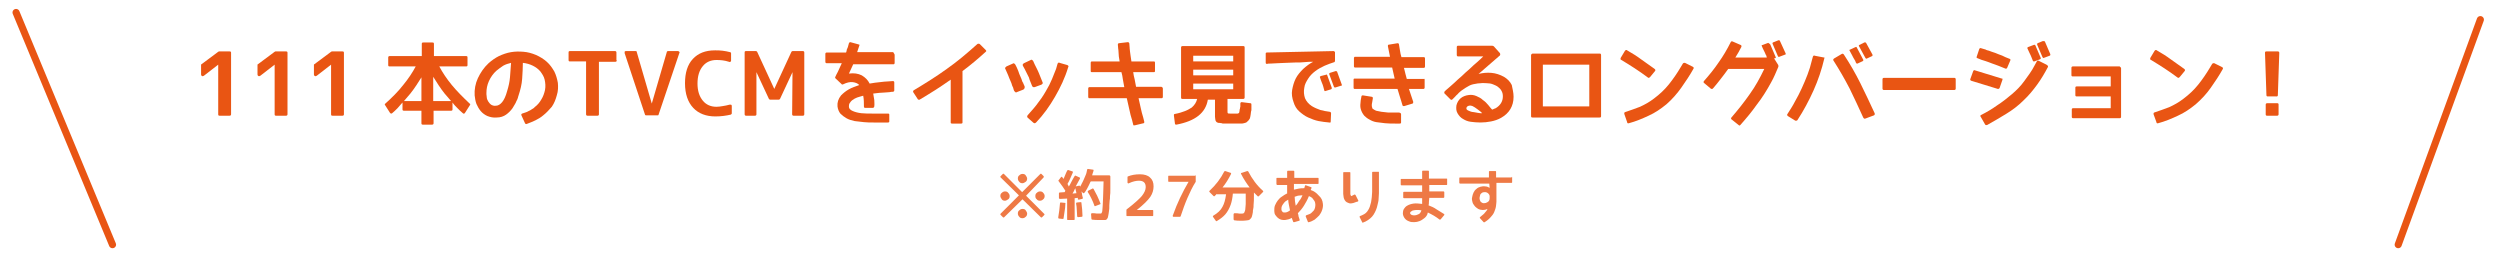 <?xml version="1.0" encoding="utf-8"?>
<!-- Generator: Adobe Illustrator 24.1.0, SVG Export Plug-In . SVG Version: 6.00 Build 0)  -->
<svg version="1.1" id="レイヤー_1" xmlns="http://www.w3.org/2000/svg" xmlns:xlink="http://www.w3.org/1999/xlink" x="0px"
	 y="0px" viewBox="0 0 700 74" style="enable-background:new 0 0 700 74;" xml:space="preserve">
<style type="text/css">
	.st0{fill:#E95513;}
	.st1{fill:#EE7945;}
	.st2{fill:none;stroke:#E95513;stroke-width:2;stroke-linecap:round;stroke-linejoin:round;stroke-miterlimit:10;}
</style>
<g>
	<path class="st0" d="M64.3,14.4c0.3,0,0.4,0.1,0.4,0.4V32c0,0.2-0.1,0.4-0.4,0.4h-2.8c-0.3,0-0.4-0.1-0.4-0.4V18.1h0l-4,3.1
		c-0.2,0.1-0.4,0.2-0.5,0.1c-0.2-0.1-0.3-0.2-0.3-0.5v-2.6c0-0.1,0-0.2,0.1-0.2l4.7-3.5c0.1,0,0.1-0.1,0.2-0.1H64.3z"/>
	<path class="st0" d="M80.1,14.4c0.3,0,0.4,0.1,0.4,0.4V32c0,0.2-0.1,0.4-0.4,0.4h-2.8c-0.3,0-0.4-0.1-0.4-0.4V18.1h0l-4,3.1
		c-0.2,0.1-0.4,0.2-0.5,0.1c-0.2-0.1-0.3-0.2-0.3-0.5v-2.6c0-0.1,0-0.2,0.1-0.2l4.7-3.5c0.1,0,0.1-0.1,0.2-0.1H80.1z"/>
	<path class="st0" d="M95.9,14.4c0.3,0,0.4,0.1,0.4,0.4V32c0,0.2-0.1,0.4-0.4,0.4h-2.8c-0.3,0-0.4-0.1-0.4-0.4V18.1h0l-4,3.1
		c-0.2,0.1-0.4,0.2-0.5,0.1c-0.2-0.1-0.3-0.2-0.3-0.5v-2.6c0-0.1,0-0.2,0.1-0.2l4.7-3.5c0.1,0,0.1-0.1,0.2-0.1H95.9z"/>
	<path class="st0" d="M109.1,18.6c-0.3,0-0.4-0.1-0.4-0.4v-2.1c0-0.2,0.1-0.4,0.4-0.4h9v-3.4c0-0.3,0.1-0.4,0.4-0.4h2.6
		c0.3,0,0.4,0.1,0.4,0.4v3.4h9c0.3,0,0.4,0.1,0.4,0.4v2.1c0,0.3-0.1,0.4-0.4,0.4h-7.5c0.9,1.7,2.1,3.5,3.5,5.2
		c1.4,1.7,3.1,3.4,5,5.2c0.2,0.1,0.2,0.3,0.1,0.4l-1.4,2.2c-0.2,0.3-0.4,0.3-0.6,0.1c-0.5-0.4-1-0.9-1.5-1.4c-0.5-0.5-1-1-1.4-1.6
		v1.9c0,0.3-0.1,0.4-0.4,0.4h-4.9v3.5c0,0.2-0.1,0.4-0.4,0.4h-2.6c-0.3,0-0.4-0.1-0.4-0.4V31h-4.9c-0.3,0-0.4-0.1-0.4-0.4v-1.9
		c-0.5,0.5-0.9,1.1-1.4,1.6c-0.5,0.5-1,1-1.5,1.4c-0.1,0.1-0.2,0.1-0.3,0.1c-0.1,0-0.2-0.1-0.3-0.2l-1.4-2.2
		c-0.1-0.1-0.1-0.3,0.1-0.4c1.9-1.7,3.6-3.4,5-5.2c1.4-1.7,2.6-3.5,3.5-5.2H109.1z M118.1,21.5c-1,1.6-2,3.2-3.2,4.7
		c-0.4,0.5-1,1.2-1.8,2.1h4.9V21.5z M126.3,28.3c-0.8-0.9-1.4-1.7-1.8-2.1c-1.2-1.5-2.2-3.1-3.2-4.7v6.8H126.3z"/>
	<path class="st0" d="M152.1,32.3c-0.7,0.6-1.4,1-2.2,1.4c-0.7,0.3-1.5,0.7-2.4,1c-0.2,0.1-0.4,0-0.5-0.2l-1-2.2v0
		c-0.1-0.3,0-0.4,0.2-0.5c0.3-0.1,0.6-0.2,0.9-0.3c0.3-0.1,0.6-0.2,0.9-0.4c0.3-0.1,0.6-0.3,0.9-0.5c0.3-0.2,0.6-0.3,0.8-0.6
		c0.8-0.6,1.4-1.3,1.9-2.2c0.5-0.8,0.8-1.7,1-2.6c0.2-1,0.1-2-0.1-2.9s-0.7-1.6-1.2-2.3c-0.6-0.7-1.3-1.2-2.1-1.6
		c-0.8-0.4-1.8-0.7-2.8-0.8c0,1.4-0.1,2.9-0.2,4.5c-0.1,1.5-0.5,3.1-1,4.6c-0.1,0.2-0.1,0.4-0.2,0.7c-0.1,0.3-0.2,0.6-0.4,0.9
		c-0.1,0.3-0.3,0.7-0.5,1s-0.4,0.7-0.6,1c-0.5,0.7-1.1,1.3-1.8,1.8c-0.7,0.5-1.6,0.8-2.6,0.8c-1,0.1-1.8-0.1-2.6-0.4
		c-0.7-0.3-1.4-0.8-1.9-1.4c-0.5-0.6-0.9-1.3-1.2-2c-0.3-0.8-0.4-1.6-0.5-2.4c-0.1-1.6,0.2-3.3,0.9-4.8s1.7-3,3-4.2
		c0.9-0.8,1.9-1.5,2.9-2c1.1-0.5,2.2-0.9,3.4-1.1c1.2-0.2,2.3-0.2,3.5-0.1s2.3,0.4,3.5,0.9c1.1,0.5,2.1,1.1,3,1.9
		c0.9,0.8,1.5,1.7,2.1,2.7c0.5,1,0.8,2.1,1,3.2c0.1,1.1,0.1,2.3-0.3,3.5c-0.3,1.1-0.7,2.2-1.4,3.2C153.8,30.7,153,31.6,152.1,32.3z
		 M139,19.8c-0.9,0.8-1.6,1.8-2.1,2.9s-0.7,2.2-0.7,3.3c0,0.1,0,0.2,0,0.2s0,0.1,0,0.2c0,0.2,0.1,0.6,0.1,0.9s0.2,0.8,0.4,1.1
		s0.5,0.7,0.8,0.9c0.3,0.2,0.8,0.4,1.4,0.3c0.6,0,1.2-0.4,1.7-1c0.5-0.6,1-1.6,1.4-3.1c0.4-1.3,0.7-2.6,0.8-3.9
		c0.1-1.3,0.2-2.7,0.3-4c-0.8,0.2-1.5,0.4-2.2,0.8C140.3,18.8,139.6,19.3,139,19.8z"/>
	<path class="st0" d="M172.7,16.9c0,0.2-0.1,0.4-0.4,0.4h-4.6V32c0,0.2-0.1,0.4-0.4,0.4h-2.8c-0.2,0-0.4-0.1-0.4-0.4V17.2h-4.5
		c-0.3,0-0.4-0.1-0.4-0.4v-2.1c0-0.3,0.1-0.4,0.4-0.4h12.6c0.2,0,0.4,0.1,0.4,0.4V16.9z"/>
	<path class="st0" d="M182.5,29L182.5,29l4.2-14.4c0-0.2,0.2-0.3,0.4-0.3h2.7c0.2,0,0.3,0.1,0.4,0.2s0.1,0.3,0,0.4l-5.8,17.2
		c0,0.2-0.2,0.2-0.3,0.2h-3.2c-0.2,0-0.3-0.1-0.3-0.2l-5.7-17.2c0-0.1,0-0.3,0-0.4s0.2-0.2,0.3-0.2h2.8c0.2,0,0.3,0.1,0.3,0.3
		L182.5,29z"/>
	<path class="st0" d="M195.3,23.4c0,2,0.5,3.6,1.5,4.8c0.9,1.1,2.2,1.7,3.8,1.7c0.6,0,1.2-0.1,1.8-0.2c0.6-0.1,1.2-0.2,1.9-0.4
		c0.1,0,0.3,0,0.4,0c0.1,0.1,0.2,0.2,0.2,0.3v2.1c0,0.2-0.1,0.3-0.3,0.4c-1.3,0.3-2.7,0.5-4.3,0.5c-2.6,0-4.7-0.8-6.2-2.4
		c-1.5-1.6-2.3-3.9-2.3-6.9c0-2.9,0.7-5.2,2.2-6.8c1.5-1.6,3.5-2.4,6.2-2.4c0.7,0,1.4,0,2.1,0.1c0.7,0.1,1.4,0.2,2.1,0.4
		c0.2,0,0.3,0.2,0.3,0.3v2.1c0,0.1-0.1,0.3-0.2,0.3c-0.1,0.1-0.2,0.1-0.4,0c-1.2-0.4-2.4-0.5-3.5-0.5c-1.6,0-2.9,0.6-3.8,1.7
		C195.8,19.7,195.3,21.3,195.3,23.4z"/>
	<path class="st0" d="M221.9,20.2l-3.5,7.5c-0.1,0.1-0.2,0.2-0.3,0.2h-2.5c-0.1,0-0.2-0.1-0.3-0.2l-3.5-7.5h0V32
		c0,0.2-0.1,0.4-0.4,0.4h-2.5c-0.2,0-0.4-0.1-0.4-0.4V14.7c0-0.3,0.1-0.4,0.4-0.4h2.8c0.1,0,0.2,0.1,0.3,0.2l4.8,10.4h0l4.8-10.4
		c0.1-0.1,0.2-0.2,0.3-0.2h2.9c0.2,0,0.4,0.1,0.4,0.4V32c0,0.2-0.1,0.4-0.4,0.4h-2.6c-0.2,0-0.4-0.1-0.4-0.4L221.9,20.2L221.9,20.2z
		"/>
	<path class="st0" d="M250.5,15.4v2.2c0,0.2-0.1,0.4-0.3,0.4h-11.3c-0.2,0.4-0.4,0.9-0.6,1.3c-0.2,0.4-0.4,0.9-0.6,1.3
		c1.4-0.2,2.6,0,3.6,0.5c1,0.6,1.7,1.3,2.2,2.3c1-0.2,2-0.3,2.9-0.4c0.9-0.1,1.6-0.2,2.2-0.2l1.4-0.1c0.1,0,0.2,0,0.3,0.1
		c0.1,0.1,0.1,0.2,0.1,0.3v2.2c0,0.2-0.1,0.3-0.3,0.4c-0.3,0-0.6,0-1,0.1c-0.4,0-0.8,0.1-1.3,0.1c-0.5,0-1,0.1-1.6,0.1
		c-0.6,0.1-1.1,0.1-1.7,0.2c0.1,0.6,0.2,1.2,0.3,1.8c0,0.6,0.1,1.2,0,1.8c0,0.2-0.2,0.4-0.4,0.4h-2.2c-0.1,0-0.2,0-0.2-0.1
		c-0.1-0.1-0.1-0.2-0.1-0.3c0-1,0-2-0.2-3c-0.6,0.2-1.2,0.3-1.7,0.5c-0.5,0.2-0.9,0.4-1.3,0.7c-0.4,0.3-0.6,0.6-0.8,0.9
		c-0.2,0.3-0.2,0.7-0.2,1c0,0.5,0.4,0.9,1.1,1.2c0.7,0.3,1.5,0.5,2.4,0.6c1,0.1,2,0.1,3,0.1s1.9,0,2.7,0l1.7,0
		c0.3,0,0.4,0.1,0.4,0.3V34c0,0.2-0.1,0.3-0.4,0.3l-1.6,0c-0.7,0-1.6,0-2.4,0c-0.9,0-1.8,0-2.7-0.1s-1.8-0.2-2.6-0.3
		c-0.9-0.2-1.6-0.4-2.3-0.8s-1.2-0.8-1.7-1.3c-0.4-0.5-0.7-1.2-0.8-2c-0.1-1.1,0.2-2.1,1-3.1c0.6-0.6,1.3-1.2,2.2-1.7
		c0.9-0.5,1.8-0.8,2.9-1.2c-0.5-0.5-1.1-0.7-1.8-0.8c-0.8-0.1-1.7,0.1-2.7,0.6c-0.2,0.1-0.4,0.1-0.5-0.1l-1.6-1.5
		c-0.2-0.2-0.2-0.3-0.1-0.5c0.1-0.3,0.4-0.8,0.7-1.4c0.3-0.7,0.7-1.5,1.1-2.4h-4.2c-0.2,0-0.4-0.1-0.4-0.4v-2.2
		c0-0.2,0.1-0.4,0.4-0.4h5.4c0.1-0.3,0.2-0.5,0.2-0.8c0.1-0.2,0.2-0.5,0.3-0.7l0.3-1.1c0.1-0.2,0.2-0.3,0.4-0.3l2.2,0.6
		c0.1,0,0.2,0.1,0.3,0.1s0.1,0.2,0,0.3v0c-0.1,0.3-0.2,0.6-0.3,0.9c-0.1,0.3-0.2,0.6-0.3,0.9h10.1C250.4,15.1,250.5,15.2,250.5,15.4
		z"/>
	<path class="st0" d="M274.4,12.4L276,14c0.2,0.2,0.2,0.4,0,0.5c-1,0.9-2.1,1.9-3.2,2.8c-1.1,0.9-2.2,1.8-3.3,2.6v14.4
		c0,0.2-0.1,0.3-0.4,0.3h-2.5c-0.3,0-0.4-0.1-0.4-0.3v-12c-1.4,1-2.9,2-4.3,2.9c-1.4,0.9-2.9,1.8-4.4,2.7l0,0
		c-0.2,0.1-0.4,0-0.5-0.1l-1.3-2l0,0c-0.1-0.2,0-0.3,0.1-0.5l0,0c3.2-1.9,6.4-3.9,9.3-6c3-2.1,5.8-4.5,8.6-7
		C274,12.2,274.2,12.2,274.4,12.4z"/>
	<path class="st0" d="M286.5,25.1l-1.8,0.7c-0.1,0.1-0.3,0.1-0.4,0c-0.1-0.1-0.2-0.2-0.3-0.3l-0.1-0.2c0-0.1-0.1-0.2-0.1-0.3
		s-0.1-0.2-0.1-0.4c-0.2-0.4-0.4-0.8-0.5-1.3c-0.2-0.4-0.3-0.8-0.6-1.4c-0.2-0.5-0.4-1.1-0.7-1.7l-0.4-0.9c-0.1-0.1-0.1-0.3,0-0.4
		c0.1-0.1,0.2-0.2,0.3-0.3l1.8-0.8c0.1-0.1,0.3-0.1,0.4,0c0.1,0.1,0.2,0.1,0.3,0.3l0.4,0.8c0.3,0.6,0.5,1.2,0.7,1.8
		c0.2,0.5,0.4,1,0.6,1.4c0.1,0.2,0.1,0.4,0.2,0.6c0.1,0.2,0.1,0.3,0.2,0.4c0,0,0.1,0.1,0.1,0.1c0,0,0,0.1,0,0.1l0,0c0,0,0,0,0,0
		l0.4,0.9c0,0.1,0,0.3,0,0.4C286.8,24.9,286.7,25,286.5,25.1z M291.6,23.7l-1.9,0.7c-0.1,0-0.3,0-0.4,0c-0.1-0.1-0.2-0.1-0.3-0.3
		l-0.4-1c-0.2-0.5-0.4-0.9-0.5-1.4c-0.2-0.4-0.4-0.8-0.6-1.2l-0.6-1.2l-0.5-0.9c0-0.1-0.1-0.3,0-0.4s0.1-0.2,0.3-0.3l1.9-0.9
		c0.1-0.1,0.3-0.1,0.4,0s0.2,0.1,0.3,0.3l0.4,0.9c0.2,0.4,0.4,0.8,0.6,1.2c0.2,0.4,0.4,0.8,0.6,1.3c0.2,0.5,0.4,1,0.6,1.5l0.4,1
		C292.1,23.3,291.9,23.5,291.6,23.7z M290.1,34.3c-0.1,0.1-0.2,0.1-0.3,0.2c-0.1,0-0.3,0-0.4-0.1l-1.6-1.4c-0.1-0.1-0.2-0.2-0.2-0.4
		c0-0.1,0.1-0.3,0.2-0.4l0.7-0.8c1.2-1.3,2.2-2.6,3.1-3.9c0.9-1.3,1.6-2.6,2.2-3.7c0.6-1.2,1-2.2,1.3-3c0.3-0.8,0.5-1.3,0.6-1.5
		l0.4-1.4c0-0.1,0.1-0.2,0.2-0.3s0.3-0.1,0.4,0l2.1,0.6c0.1,0,0.2,0.1,0.3,0.2c0.1,0.1,0.1,0.3,0,0.4c-0.9,3-2.2,5.7-3.7,8.3
		S292.2,32.1,290.1,34.3z"/>
	<path class="st0" d="M325.6,24.8v2.3c0,0.2-0.1,0.4-0.3,0.4h-6.5c0.2,0.9,0.4,1.8,0.6,2.7c0.2,0.9,0.4,1.8,0.7,2.7l0.3,1.2
		c0,0.2,0,0.4-0.2,0.4l-2.5,0.6c-0.1,0-0.2,0-0.3,0c-0.1-0.1-0.1-0.1-0.1-0.2l-0.3-1.2c-0.3-1-0.6-2-0.8-3.1c-0.2-1-0.5-2.1-0.7-3.1
		H305c-0.1,0-0.2,0-0.2-0.1c-0.1-0.1-0.1-0.2-0.1-0.3v-2.3c0-0.1,0-0.2,0.1-0.3c0.1-0.1,0.1-0.1,0.2-0.1h9.8
		c-0.1-0.7-0.3-1.5-0.4-2.2c-0.1-0.7-0.2-1.4-0.4-2h-8.3c-0.2,0-0.3-0.1-0.3-0.3v-2.3c0-0.2,0.1-0.4,0.3-0.4h7.8
		c-0.2-1-0.3-1.9-0.3-2.5s-0.1-1-0.1-1l-0.1-1.2c0-0.2,0.1-0.4,0.3-0.4l2.5-0.3c0.2,0,0.3,0.1,0.4,0.3l0.1,1.2c0,0,0,0.4,0.1,1.1
		c0.1,0.7,0.2,1.6,0.4,2.8h6.3c0.2,0,0.3,0.1,0.3,0.4v2.3c0,0.2-0.1,0.3-0.3,0.3h-5.8c0.1,0.7,0.2,1.3,0.4,2
		c0.1,0.7,0.3,1.4,0.4,2.1h7.1C325.4,24.4,325.6,24.5,325.6,24.8z"/>
	<path class="st0" d="M328.7,32.4c0-0.1,0-0.2,0-0.3c0-0.1,0.1-0.2,0.3-0.2c1.1-0.2,2-0.5,2.8-0.8c0.8-0.3,1.4-0.7,1.9-1
		c0.8-0.7,1.3-1.5,1.5-2.4h-4.1c-0.3,0-0.4-0.1-0.4-0.4v-14c0-0.2,0.1-0.4,0.4-0.4h17c0.3,0,0.4,0.1,0.4,0.4v14
		c0,0.2-0.1,0.4-0.4,0.4h-4.4v3.3c0,0.4,0,0.6,0.1,0.7c0.1,0.1,0.3,0.1,0.7,0.1h0.7c0.1,0,0.3,0,0.4,0s0.2,0,0.3,0
		c0.1,0,0.2,0,0.3,0s0.2,0,0.3,0c0,0,0.2,0,0.3-0.1c0.1,0,0.2-0.1,0.2-0.3c0-0.1,0.1-0.3,0.1-0.6c0-0.1,0-0.2,0.1-0.4
		c0-0.1,0-0.3,0.1-0.5c0-0.1,0-0.3,0-0.4s0-0.3,0-0.5c0-0.3,0.2-0.4,0.4-0.4l2.4,0.3c0.2,0,0.3,0.1,0.3,0.4c0,0.1,0,0.3,0,0.3
		c0,0.1,0,0.2,0,0.3c0,0.1,0,0.2,0,0.3c0,0.1,0,0.2,0,0.3c0,0.1,0,0.1,0,0.2c0,0.1,0,0.3-0.1,0.5c0,0.2-0.1,0.5-0.1,0.8
		c0,0.2-0.1,0.4-0.1,0.6c0,0.2-0.1,0.3-0.1,0.4c0,0.2-0.2,0.4-0.4,0.7c-0.1,0.1-0.2,0.2-0.3,0.3c-0.1,0.1-0.2,0.1-0.2,0.2
		c-0.1,0.1-0.4,0.2-0.8,0.3c-0.3,0.1-0.6,0.1-1,0.1c0,0-0.2,0-0.4,0c-0.2,0-0.5,0-0.9,0h-2.3c-0.4,0-0.7,0-1,0c-0.3,0-0.5,0-0.6-0.1
		c-0.6-0.1-0.9-0.1-1-0.1c-0.3-0.1-0.5-0.2-0.6-0.4c-0.1-0.1-0.2-0.3-0.2-0.5c0-0.2-0.1-0.5-0.1-0.8v-4.8h-2c-0.6,3.7-3.5,6-8.8,7
		c-0.2,0-0.3,0-0.4-0.2L328.7,32.4z M345.3,17.2v-1.6h-11.2v1.6H345.3z M334.1,21.1h11.2v-1.6h-11.2V21.1z M334.1,25h11.2v-1.6
		h-11.2V25z"/>
	<path class="st0" d="M373.8,14.6V17c0,0.2-0.1,0.4-0.2,0.4l0,0c-0.9,0.3-1.8,0.6-2.7,1c-0.9,0.4-1.8,0.9-2.6,1.5
		c-0.8,0.6-1.5,1.3-2,2.1s-1,1.6-1.1,2.6c-0.2,1-0.1,2,0.2,2.9c0.4,0.9,1,1.6,1.9,2.2c0.8,0.5,1.6,0.8,2.4,1.1
		c0.8,0.2,1.7,0.4,2.6,0.5c0.2,0,0.4,0.2,0.4,0.4l-0.1,2.3c0,0.3-0.1,0.4-0.4,0.3c-1-0.1-2-0.2-3-0.4c-1-0.2-2-0.6-2.9-1
		s-1.7-1-2.5-1.7s-1.3-1.6-1.6-2.6c-0.4-1.1-0.6-2.3-0.4-3.4c0.2-1.1,0.5-2.2,1-3.2s1.3-1.9,2.1-2.7c0.9-0.8,1.8-1.5,2.8-2
		c-0.8,0-1.6,0-2.4,0.1s-1.7,0.1-2.6,0.1c-0.9,0-1.7,0.1-2.6,0.1c-0.8,0-1.6,0.1-2.3,0.1s-1.3,0.1-1.9,0.1c-0.5,0-0.9,0-1.1,0.1
		c-0.3,0-0.4-0.1-0.4-0.4V15c0-0.2,0.1-0.3,0.4-0.3l18.6-0.4C373.5,14.3,373.7,14.4,373.8,14.6z M371.6,21l1.3,3.6
		c0,0.2,0,0.3-0.2,0.4l-1.6,0.5c-0.1,0-0.1,0-0.2,0c0,0-0.1-0.1-0.1-0.2l-0.3-1.1c-0.1-0.3-0.2-0.7-0.4-1.1
		c-0.2-0.4-0.3-0.9-0.5-1.4c-0.1-0.2,0-0.3,0.2-0.4l1.6-0.4C371.4,20.8,371.5,20.8,371.6,21z M374.4,20.1l1.3,3.6
		c0.1,0.2,0,0.3-0.2,0.3l-1.6,0.5c-0.2,0-0.3,0-0.4-0.2l-1.3-3.5c-0.1-0.1,0-0.3,0.2-0.4l1.6-0.5C374.2,19.9,374.4,20,374.4,20.1z"
		/>
	<path class="st0" d="M398.9,22.3v2.2c0,0.2-0.1,0.4-0.3,0.4h-4.1c0.2,0.6,0.4,1.2,0.6,1.8c0.2,0.6,0.4,1.2,0.6,1.8
		c0,0.3,0,0.4-0.2,0.5l-2.3,0.7c-0.1,0-0.2,0-0.3,0c-0.1,0-0.1-0.1-0.2-0.2c-0.2-0.8-0.5-1.6-0.7-2.3c-0.2-0.8-0.5-1.5-0.7-2.3h-12
		c-0.2,0-0.3-0.1-0.3-0.4v-2.2c0-0.2,0.1-0.3,0.3-0.3h11.2l-0.7-3.1l-10.4,0c-0.2,0-0.3-0.1-0.3-0.4v-2.2c0-0.1,0-0.2,0.1-0.3
		c0.1-0.1,0.1-0.1,0.2-0.1h9.8c-0.1-0.5-0.2-1-0.3-1.5c-0.1-0.5-0.2-1-0.3-1.5c0-0.2,0-0.4,0.3-0.4l2.4-0.4c0.2,0,0.4,0.1,0.4,0.3
		c0.1,0.6,0.2,1.2,0.3,1.8s0.2,1.2,0.4,1.8h6.3c0.1,0,0.2,0,0.2,0.1c0.1,0.1,0.1,0.2,0.1,0.3v2.2c0,0.2-0.1,0.4-0.3,0.4l-5.6,0
		c0.1,0.5,0.3,1,0.4,1.6c0.1,0.5,0.3,1,0.4,1.5h4.8C398.8,22,398.9,22.1,398.9,22.3z M392.3,32v2.3c0,0.2-0.1,0.3-0.4,0.3h-1.2
		c-1,0-2,0-2.9-0.1c-0.9-0.1-1.7-0.2-2.4-0.3s-1.4-0.4-1.9-0.7c-0.6-0.3-1.1-0.7-1.5-1.1c-0.5-0.6-0.8-1.2-1-1.9s-0.1-1.5,0-2.4
		l0.2-1.1c0-0.2,0.2-0.3,0.4-0.3l2.5,0.4c0.2,0,0.3,0.2,0.3,0.4l-0.2,1.2c-0.1,0.3-0.1,0.6-0.1,0.8c0,0.2,0,0.4,0.1,0.5v0
		c0,0.1,0,0.1,0,0.2c0,0.1,0.1,0.1,0.1,0.2l0,0c0.2,0.2,0.6,0.4,1,0.6c0.5,0.1,1,0.2,1.5,0.3c0.6,0.1,1.2,0.1,1.8,0.2
		c0.7,0,1.3,0,1.9,0h1.2C392.1,31.6,392.3,31.7,392.3,32z"/>
	<path class="st0" d="M423.8,27.1c0,2.6-1.2,4.6-3.5,5.9c-0.9,0.5-1.8,0.8-2.8,1s-2,0.3-3,0.3s-1.9-0.1-2.7-0.2s-1.5-0.4-2-0.7
		c-0.8-0.4-1.3-1-1.7-1.7c-0.4-0.7-0.4-1.4-0.3-2.2c0.2-0.8,0.6-1.5,1.2-2c0.6-0.5,1.4-0.8,2.3-0.9c0.7-0.1,1.4,0,2.1,0.3
		c0.7,0.3,1.3,0.6,1.8,1.1c0.6,0.4,1.1,0.9,1.5,1.4c0.4,0.5,0.8,1,1.1,1.3c0.2-0.1,0.3-0.1,0.5-0.2c0.1-0.1,0.3-0.1,0.5-0.2
		c1.3-0.8,2-1.9,2-3.3c0-0.6-0.1-1.1-0.4-1.6c-0.2-0.4-0.6-0.8-1-1.1s-0.9-0.5-1.4-0.7s-1.1-0.3-1.7-0.3c-0.6,0-1.1-0.1-1.7,0
		c-0.6,0-1.1,0.1-1.6,0.2c-0.7,0.1-1.3,0.3-1.8,0.6c-0.5,0.3-1.1,0.6-1.6,1c-0.3,0.2-0.6,0.4-0.8,0.6s-0.5,0.4-0.7,0.7
		c-0.3,0.2-0.5,0.5-0.7,0.7c-0.2,0.2-0.5,0.5-0.7,0.7c-0.2,0.2-0.4,0.2-0.6,0l-1.6-1.6c-0.1-0.1-0.1-0.1-0.1-0.3
		c0-0.1,0-0.2,0.1-0.3c0.2-0.2,0.5-0.5,1-0.9c0.5-0.4,1-0.9,1.7-1.5c0.6-0.6,1.3-1.2,2.1-1.9c0.7-0.7,1.5-1.4,2.2-2
		c0.7-0.7,1.4-1.3,2.1-1.9c0.7-0.6,1.2-1.1,1.7-1.6h-7c-0.2,0-0.4-0.1-0.4-0.4v-2.2c0-0.1,0-0.2,0.1-0.3c0.1-0.1,0.2-0.1,0.3-0.1
		h9.5c0.2,0,0.4,0.1,0.5,0.2l1.7,1.9c0.1,0.2,0.1,0.4,0,0.6l-6,5.2c1.2-0.3,2.4-0.4,3.6-0.3c1.2,0.1,2.4,0.5,3.5,1.1
		c1,0.6,1.7,1.3,2.2,2.3C423.5,24.9,423.8,25.9,423.8,27.1z M415,31.7c-0.3-0.4-0.8-0.7-1.3-1.1c-0.5-0.4-1-0.7-1.4-0.9
		c-0.3-0.1-0.6-0.2-1-0.1c-0.4,0.1-0.6,0.3-0.7,0.6v0c0,0.1,0,0.2,0,0.3s0.2,0.3,0.4,0.4c0.2,0.1,0.4,0.2,0.7,0.3
		c0.3,0.1,0.6,0.2,1,0.2c0.4,0.1,0.7,0.1,1.1,0.2S414.6,31.7,415,31.7z"/>
	<path class="st0" d="M448.3,15.4v17.1c0,0.3-0.1,0.4-0.4,0.4h-18.8c-0.3,0-0.4-0.1-0.4-0.4V15.4c0-0.1,0.1-0.2,0.2-0.3
		s0.2-0.1,0.4-0.1h18.7C448.1,15,448.3,15.1,448.3,15.4z M432,29.8H445V18.1H432V29.8z"/>
	<path class="st0" d="M462,21.6c-0.1,0.1-0.2,0.1-0.3,0.2c-0.1,0-0.2,0-0.3-0.1c-2.4-1.8-4.9-3.4-7.4-4.9c-0.3-0.1-0.3-0.3-0.2-0.6
		l1.2-2c0.2-0.2,0.4-0.3,0.6-0.1c1.4,0.8,2.7,1.6,3.9,2.5c1.3,0.9,2.5,1.8,3.8,2.7c0.1,0.1,0.2,0.2,0.2,0.3c0,0.1,0,0.2-0.1,0.3
		L462,21.6z M466.6,29.2c-1.6,1.3-3.2,2.4-5,3.2c-1.7,0.8-3.6,1.6-5.5,2.1c-0.3,0.1-0.5,0-0.5-0.3l-0.8-2.3c0-0.1,0-0.3,0-0.3
		c0.1-0.1,0.1-0.2,0.2-0.2h0c1.5-0.5,2.9-1,4.2-1.5c1.3-0.6,2.6-1.3,3.9-2.3c1.6-1.2,3-2.5,4.2-4c1.2-1.5,2.3-3.1,3.3-4.8l0.6-1
		c0.1-0.1,0.2-0.2,0.3-0.2c0.1,0,0.2,0,0.3,0l2.2,1.1c0.2,0.1,0.3,0.3,0.2,0.5v0c-1,1.8-2.2,3.6-3.4,5.3S468.2,27.8,466.6,29.2z"/>
	<path class="st0" d="M495.7,12.5l1.5,3.5c0.1,0.1,0,0.3-0.2,0.3l-0.3,0.1c0.1,0.1,0.2,0.1,0.2,0.2l1,1.6c0.1,0.2,0.1,0.4,0,0.6
		c-0.6,1.4-1.2,2.9-2,4.3c-1.2,2.2-2.5,4.3-4,6.2c-1.4,2-3,3.9-4.6,5.7c-0.2,0.2-0.3,0.2-0.5,0l-2-1.6c-0.1-0.1-0.1-0.1-0.1-0.2
		c0-0.1,0-0.2,0.1-0.3c1.8-2.1,3.5-4.2,5.1-6.5c1.6-2.2,2.9-4.6,4.1-7.1h-10.1c-0.7,1-1.4,1.9-2.1,2.8c-0.7,0.9-1.4,1.8-2.2,2.7
		c-0.1,0.1-0.2,0.1-0.3,0.1c-0.1,0-0.2,0-0.3-0.1l-1.9-1.6c-0.1-0.1-0.1-0.1-0.1-0.2c0-0.1,0-0.2,0.1-0.3c1.5-1.7,2.9-3.4,4.1-5.2
		c1.3-1.8,2.4-3.7,3.4-5.7c0-0.1,0.1-0.1,0.2-0.2s0.2,0,0.3,0l2.3,1c0.1,0,0.1,0.1,0.2,0.2c0,0.1,0,0.2,0,0.3
		c-0.3,0.5-0.5,1-0.8,1.5c-0.3,0.5-0.6,1-0.9,1.5h8.8c0-0.1-0.1-0.3-0.1-0.4c0-0.1-0.1-0.3-0.2-0.4c-0.1-0.3-0.3-0.7-0.5-1.1
		c-0.2-0.4-0.4-0.8-0.6-1.3c-0.1-0.2,0-0.3,0.2-0.3l1.6-0.6C495.5,12.3,495.6,12.3,495.7,12.5z M498.4,11.5L500,15
		c0,0.2,0,0.3-0.2,0.3l-1.6,0.6c-0.2,0.1-0.3,0-0.4-0.2l-1.5-3.5c0-0.1,0-0.2,0.1-0.3l0,0l1.5-0.6C498.2,11.2,498.3,11.3,498.4,11.5
		z"/>
	<path class="st0" d="M510.8,16.4c-0.7,3-1.7,6-3,8.9c-1.3,2.9-2.8,5.7-4.5,8.3c-0.1,0.2-0.3,0.2-0.6,0.2c0,0,0,0,0,0l-2.1-1.3
		c-0.1-0.1-0.2-0.2-0.2-0.3c0-0.1,0-0.2,0.1-0.3c0.7-1.1,1.5-2.3,2.1-3.5c0.7-1.2,1.3-2.4,1.9-3.7c0.6-1.3,1.1-2.5,1.6-3.8
		c0.5-1.3,0.9-2.6,1.2-3.9l0.3-1.1c0-0.1,0.1-0.2,0.2-0.3c0.1-0.1,0.2-0.1,0.3,0l2.6,0.5C510.8,16,510.9,16.1,510.8,16.4z
		 M524.9,31.7c0.1,0.3,0,0.5-0.2,0.6l-2.4,0.9c-0.3,0.1-0.4,0-0.6-0.3c-1.2-2.7-2.5-5.4-3.8-8.1c-1.4-2.7-2.9-5.3-4.5-7.8
		c-0.2-0.2-0.1-0.4,0.1-0.6l2.2-1.3c0.2-0.1,0.4-0.1,0.6,0.2c1.7,2.6,3.2,5.2,4.6,8C522.3,26.1,523.6,28.9,524.9,31.7z M519.9,13.3
		l1.8,3.4c0.1,0.2,0,0.3-0.1,0.4l-1.5,0.7c-0.1,0-0.1,0-0.2,0s-0.1-0.1-0.2-0.2c-0.1-0.2-0.2-0.3-0.2-0.5c-0.1-0.2-0.2-0.3-0.3-0.5
		c-0.2-0.3-0.4-0.7-0.6-1.1s-0.4-0.8-0.7-1.3c-0.1-0.1-0.1-0.3,0.1-0.3l1.5-0.7C519.7,13.1,519.8,13.1,519.9,13.3z M522.5,12
		l1.8,3.3l0,0.1c0,0.2,0,0.3-0.1,0.3l-1.5,0.7c-0.2,0.1-0.3,0-0.4-0.2l-1.8-3.3c-0.1-0.1,0-0.2,0.1-0.3c0,0,0,0,0,0c0,0,0,0,0,0
		l1.4-0.7C522.3,11.8,522.4,11.9,522.5,12z"/>
	<path class="st0" d="M527.1,22.2c0-0.2,0.1-0.4,0.4-0.4h19.7c0.2,0,0.4,0.1,0.4,0.4v2.6c0,0.2-0.1,0.4-0.4,0.4h-19.7
		c-0.2,0-0.4-0.1-0.4-0.4V22.2z"/>
	<path class="st0" d="M560.7,22.3l-0.8,2.3c-0.1,0.2-0.2,0.3-0.5,0.3l-7.5-2.3c0,0,0,0,0,0c-0.2-0.1-0.3-0.3-0.2-0.5l0.8-2.2
		c0-0.1,0.1-0.2,0.2-0.2c0.1-0.1,0.2-0.1,0.3,0l7.5,2.3h0C560.7,21.9,560.7,22.1,560.7,22.3z M562.9,16.9L562,19
		c-0.1,0.2-0.3,0.3-0.5,0.2l-1-0.4c-0.5-0.2-1.2-0.5-1.8-0.7c-0.7-0.2-1.3-0.5-1.9-0.7s-1.1-0.4-1.5-0.5c-0.4-0.1-0.6-0.2-0.6-0.2
		l-1-0.4c-0.3-0.1-0.3-0.2-0.2-0.5l0.7-2.1c0.1-0.2,0.3-0.3,0.5-0.2l1,0.3c0,0,0,0,0,0c0,0,0,0,0,0c0,0,0,0,0.1,0h0
		c0.1,0,0.1,0.1,0.2,0.1s0.1,0.1,0.2,0.1c0.2,0.1,0.4,0.1,0.7,0.2c0.3,0.1,0.5,0.2,0.8,0.3c0.6,0.2,1.3,0.4,1.9,0.7
		c0.7,0.2,1.3,0.5,1.9,0.8l1,0.4C562.9,16.5,563,16.7,562.9,16.9z M573.4,18.8c-0.9,1.7-1.9,3.4-3,4.9s-2.3,3-3.8,4.4
		c-1.5,1.5-3.1,2.7-4.9,3.8c-1.8,1.1-3.5,2.1-5.3,3.1l-0.1,0c-0.2,0.1-0.4,0-0.5-0.2l-1.2-2.1c-0.2-0.2-0.1-0.4,0.1-0.5
		c1.6-0.8,3.1-1.7,4.5-2.7c1.4-0.9,2.8-2,4.1-3.1c1.3-1.1,2.5-2.3,3.5-3.7s2.1-2.8,2.9-4.4l0.6-1.1c0.1-0.2,0.3-0.3,0.5-0.2l2.2,1.1
		C573.5,18.4,573.5,18.6,573.4,18.8z M569.9,12.7l1.5,3.5c0.1,0.1,0,0.3-0.2,0.4l-1.6,0.6c-0.1,0-0.1,0-0.2,0
		c-0.1,0-0.1-0.1-0.2-0.2c-0.1-0.2-0.1-0.3-0.2-0.5s-0.1-0.3-0.2-0.5c-0.1-0.3-0.3-0.7-0.5-1.1c-0.2-0.4-0.4-0.9-0.6-1.3
		c-0.1-0.2,0-0.3,0.1-0.4l1.6-0.6C569.6,12.5,569.8,12.5,569.9,12.7z M572.6,11.7l1.5,3.5c0,0.2,0,0.3-0.2,0.4l-1.6,0.6
		c-0.2,0.1-0.3,0-0.4-0.2l-1.5-3.5c0-0.1,0-0.3,0.1-0.4l0,0l1.5-0.6C572.4,11.5,572.5,11.5,572.6,11.7z"/>
	<path class="st0" d="M593.9,19.1v13.6c0,0.1,0,0.2-0.1,0.3c-0.1,0.1-0.2,0.1-0.3,0.1h-13c-0.1,0-0.2,0-0.3-0.1
		c-0.1-0.1-0.1-0.2-0.1-0.3v-2c0-0.3,0.1-0.4,0.4-0.4H591v-3.3h-9.5c-0.3,0-0.4-0.1-0.4-0.4v-2c0-0.3,0.1-0.4,0.4-0.4h9.5v-2.8
		h-10.6c-0.3,0-0.4-0.1-0.4-0.4v-2c0-0.2,0.1-0.4,0.4-0.4h13.1C593.7,18.8,593.9,18.9,593.9,19.1z"/>
	<path class="st0" d="M610.3,21.6c-0.1,0.1-0.2,0.1-0.3,0.2c-0.1,0-0.2,0-0.3-0.1c-2.4-1.8-4.9-3.4-7.4-4.9
		c-0.3-0.1-0.3-0.3-0.2-0.6l1.2-2c0.2-0.2,0.4-0.3,0.6-0.1c1.4,0.8,2.7,1.6,3.9,2.5c1.3,0.9,2.5,1.8,3.8,2.7
		c0.1,0.1,0.2,0.2,0.2,0.3c0,0.1,0,0.2-0.1,0.3L610.3,21.6z M614.8,29.2c-1.6,1.3-3.2,2.4-5,3.2c-1.7,0.8-3.6,1.6-5.5,2.1
		c-0.3,0.1-0.5,0-0.5-0.3L603,32c0-0.1,0-0.3,0-0.3c0.1-0.1,0.1-0.2,0.2-0.2h0c1.5-0.5,2.9-1,4.2-1.5c1.3-0.6,2.6-1.3,3.9-2.3
		c1.6-1.2,3-2.5,4.2-4c1.2-1.5,2.3-3.1,3.3-4.8l0.6-1c0.1-0.1,0.2-0.2,0.3-0.2c0.1,0,0.2,0,0.3,0l2.2,1.1c0.2,0.1,0.3,0.3,0.2,0.5v0
		c-1,1.8-2.2,3.6-3.4,5.3S616.4,27.8,614.8,29.2z"/>
	<path class="st0" d="M637.8,14.4c0.2,0,0.4,0.1,0.4,0.4l-0.4,11.8c0,0.3-0.1,0.4-0.4,0.4H635c-0.3,0-0.4-0.1-0.4-0.4l-0.4-11.8
		c0-0.3,0.1-0.4,0.4-0.4H637.8z M634.4,29.3c0-0.2,0.1-0.4,0.4-0.4h2.8c0.3,0,0.4,0.1,0.4,0.4V32c0,0.2-0.1,0.4-0.4,0.4h-2.8
		c-0.3,0-0.4-0.1-0.4-0.4V29.3z"/>
	<path class="st1" d="M280.1,54.9c0-0.4,0.1-0.7,0.4-0.9c0.3-0.3,0.6-0.4,0.9-0.4c0.4,0,0.7,0.1,0.9,0.4c0.3,0.3,0.4,0.6,0.4,0.9
		c0,0.4-0.1,0.7-0.4,0.9s-0.6,0.4-0.9,0.4c-0.4,0-0.7-0.1-0.9-0.4C280.3,55.5,280.1,55.2,280.1,54.9z M287.3,54.8l5.1,5.1
		c0.1,0.1,0.1,0.2,0,0.3l-0.6,0.6c-0.1,0.1-0.1,0.1-0.2,0.1s-0.1,0-0.2-0.1l-5.1-5l-5.1,5c-0.1,0.1-0.1,0.1-0.2,0.1s-0.1,0-0.2-0.1
		l-0.6-0.6c-0.1-0.1-0.1-0.1-0.1-0.2c0-0.1,0-0.1,0.1-0.2l5.1-5.1l-5.1-5c-0.1-0.1-0.1-0.1-0.1-0.2c0-0.1,0-0.1,0.1-0.2l0.6-0.6
		c0.1-0.1,0.2-0.1,0.3,0l5.1,5.1l5.1-5.1c0.1-0.1,0.2-0.1,0.3,0l0.6,0.6c0.1,0.1,0.1,0.2,0,0.4L287.3,54.8z M285,50
		c0-0.4,0.1-0.7,0.4-0.9c0.3-0.3,0.6-0.4,0.9-0.4c0.4,0,0.7,0.1,0.9,0.4s0.4,0.6,0.4,0.9s-0.1,0.7-0.4,0.9s-0.6,0.4-0.9,0.4
		c-0.4,0-0.7-0.1-0.9-0.4C285.2,50.7,285,50.4,285,50z M285,59.8c0-0.4,0.1-0.7,0.4-0.9c0.3-0.3,0.6-0.4,0.9-0.4
		c0.4,0,0.7,0.1,0.9,0.4s0.4,0.6,0.4,0.9s-0.1,0.7-0.4,0.9c-0.3,0.3-0.6,0.4-0.9,0.4c-0.4,0-0.7-0.1-0.9-0.4
		C285.2,60.5,285,60.2,285,59.8z M289.9,54.9c0-0.4,0.1-0.7,0.4-0.9c0.3-0.3,0.6-0.4,0.9-0.4c0.4,0,0.7,0.1,0.9,0.4
		c0.3,0.3,0.4,0.6,0.4,0.9s-0.1,0.7-0.4,0.9c-0.3,0.3-0.6,0.4-0.9,0.4c-0.4,0-0.7-0.1-0.9-0.4C290,55.6,289.9,55.3,289.9,54.9z"/>
	<path class="st1" d="M296.5,61.2c-0.1,0-0.2-0.1-0.2-0.3c0.1-0.7,0.2-1.3,0.3-2c0.1-0.7,0.1-1.3,0.2-2c0-0.2,0.1-0.2,0.3-0.2l1,0.1
		c0.2,0,0.3,0.1,0.2,0.3c0,0.7-0.1,1.4-0.2,2c-0.1,0.7-0.2,1.3-0.3,2c0,0.2-0.1,0.2-0.3,0.2L296.5,61.2z M297,49.7
		c0.1-0.1,0.1-0.2,0.2-0.2c0.1,0,0.2,0,0.3,0.2c0.2,0.3,0.3,0.4,0.3,0.4c0.2-0.4,0.3-0.8,0.5-1.2c0.2-0.4,0.3-0.8,0.5-1.1
		c0.1-0.2,0.2-0.2,0.3-0.2l1.2,0.4c0.1,0,0.1,0.1,0.1,0.1s0,0.1,0,0.2c-0.2,0.5-0.5,1.1-0.7,1.6s-0.5,1.1-0.8,1.6
		c0,0,0.1,0.1,0.1,0.2c0,0.1,0.1,0.1,0.1,0.2c0.1,0.1,0.1,0.1,0.1,0.2s0.1,0.1,0.1,0.1c0.2-0.4,0.5-0.8,0.7-1.3
		c0.3-0.5,0.5-1,0.9-1.6c0.1-0.1,0.2-0.2,0.3-0.1l1.1,0.5c0.1,0,0.1,0.1,0.1,0.1c0,0.1,0,0.1,0,0.2c-0.5,0.9-0.9,1.7-1.2,2.2
		l0.9-0.2c0.2,0,0.3,0,0.3,0.1c0,0.1,0,0.2,0,0.2c0.2-0.3,0.4-0.6,0.5-0.9c0.2-0.3,0.3-0.6,0.5-1c0.2-0.5,0.4-1,0.6-1.4
		s0.3-1,0.4-1.5c0-0.1,0.1-0.2,0.2-0.2l1.4,0.2c0.2,0,0.2,0.1,0.2,0.3c-0.1,0.2-0.1,0.4-0.2,0.6c-0.1,0.2-0.1,0.4-0.2,0.7h4.8
		c0.1,0,0.1,0,0.2,0.1c0,0,0.1,0.1,0.1,0.2c0,0.9,0,1.6,0,2.2c0,0.6,0,1.1,0,1.5c0,0.7,0,1.3-0.1,1.8c0,0.5,0,0.9-0.1,1.3
		c-0.1,0.9-0.1,1.6-0.1,2.2c-0.1,0.6-0.1,1.1-0.2,1.5c-0.1,0.4-0.1,0.7-0.2,1c-0.1,0.2-0.2,0.4-0.3,0.5c-0.1,0.1-0.3,0.2-0.4,0.2
		c-0.1,0-0.3,0-0.5,0c-0.4,0-0.9,0-1.4,0c-0.5,0-1.2,0-1.8-0.1c-0.1,0-0.2-0.1-0.2-0.2l-0.1-1.3c0-0.1,0-0.2,0.1-0.2
		c0-0.1,0.1-0.1,0.2-0.1c0.5,0,0.9,0,1.3,0.1c0.4,0,0.7,0,1.1,0c0.2,0,0.3-0.2,0.4-0.5c0-0.2,0.1-0.4,0.1-0.9c0-0.4,0.1-0.9,0.1-1.6
		c0-0.7,0.1-1.6,0.1-2.6c0-1,0.1-2.1,0.1-3.4h-3.6c0,0,0,0.1-0.1,0.2c-0.1,0.1-0.1,0.2-0.1,0.2c-0.3,0.6-0.5,1.1-0.8,1.6
		c-0.3,0.5-0.5,0.9-0.8,1.2c-0.1,0.1-0.1,0.1-0.2,0.1c-0.1,0-0.1,0-0.2-0.1l-0.4-0.4c0.1,0.4,0.2,0.7,0.2,1c0.1,0.3,0.1,0.6,0.2,0.8
		c0,0.2,0,0.2-0.2,0.3l-0.9,0.2c-0.2,0-0.2,0-0.3-0.1c0,0,0,0,0-0.1c0,0,0,0,0-0.1c0-0.1,0-0.1,0-0.2l-0.9,0.1v5.9
		c0,0.2-0.1,0.2-0.2,0.2H299c-0.2,0-0.2-0.1-0.2-0.2v-5.8l-2,0.1c-0.1,0-0.1,0-0.2-0.1c-0.1,0-0.1-0.1-0.1-0.2l0-1.3
		c0-0.1,0.1-0.2,0.2-0.2l1.4-0.1c0,0,0.1-0.1,0.1-0.2c0.1-0.1,0.1-0.2,0.1-0.2c-0.2-0.3-0.5-0.7-0.8-1.2c-0.3-0.4-0.7-1-1.1-1.5
		c-0.1-0.1-0.1-0.1,0-0.2L297,49.7z M301.4,54.1c0-0.1-0.1-0.3-0.1-0.5c-0.1-0.2-0.1-0.5-0.2-0.9c-0.2,0.3-0.3,0.5-0.4,0.8
		c-0.1,0.2-0.3,0.5-0.4,0.7L301.4,54.1z M301.9,60.8c-0.1,0-0.1,0-0.2-0.1c-0.1,0-0.1-0.1-0.1-0.2c0-0.6-0.1-1.2-0.1-1.8
		c0-0.6-0.1-1.2-0.2-1.7c0-0.2,0.1-0.3,0.2-0.3l1-0.1c0.2,0,0.3,0,0.3,0.2c0.1,0.6,0.1,1.2,0.2,1.8c0,0.6,0.1,1.2,0.1,1.9
		c0,0.1-0.1,0.2-0.2,0.2L301.9,60.8z M305.9,52.8c0.1-0.1,0.2,0,0.3,0.1c0.3,0.6,0.6,1.2,1,1.9c0.3,0.7,0.6,1.3,0.9,2.1
		c0.1,0.2,0,0.3-0.1,0.3l-1.3,0.5c-0.1,0.1-0.3,0-0.3-0.2c-0.2-0.6-0.5-1.3-0.8-1.9s-0.6-1.2-1-1.8c-0.1-0.2,0-0.3,0.1-0.4
		L305.9,52.8z"/>
	<path class="st1" d="M318.3,58.8h4.4c0.2,0,0.2,0.1,0.2,0.2v1.3c0,0.2-0.1,0.2-0.2,0.2h-7.1c-0.2,0-0.2-0.1-0.2-0.2v-1.5
		c0-0.1,0-0.1,0.1-0.2c2.1-1.6,3.5-2.9,4.2-3.7c0.7-0.9,1.1-1.7,1.1-2.5c0-1.2-0.6-1.8-1.9-1.8c-0.8,0-1.7,0.2-2.8,0.7
		c-0.1,0.1-0.2,0.1-0.3,0c-0.1-0.1-0.1-0.1-0.1-0.2v-1.5c0-0.1,0-0.1,0.1-0.2c1-0.4,2.1-0.6,3.4-0.6c1.2,0,2.2,0.3,2.8,0.9
		c0.7,0.6,1,1.4,1,2.5c0,1-0.3,2-0.9,2.9C321.4,56.1,320.2,57.3,318.3,58.8L318.3,58.8z"/>
	<path class="st1" d="M334.6,49.1c0.2,0,0.2,0.1,0.2,0.2v1.5c0,0,0,0.1,0,0.1c-0.9,1.4-1.6,2.9-2.3,4.5c-0.7,1.6-1.3,3.3-1.9,5.1
		c0,0.1-0.1,0.2-0.2,0.2h-1.8c-0.1,0-0.2,0-0.2-0.1s-0.1-0.2,0-0.3c1.2-3.4,2.7-6.5,4.4-9.4v0h-5.5c-0.2,0-0.2-0.1-0.2-0.2v-1.3
		c0-0.2,0.1-0.2,0.2-0.2H334.6z"/>
	<path class="st1" d="M339.7,60.8c-0.1-0.1-0.1-0.1-0.1-0.2c0-0.1,0.1-0.1,0.1-0.2c1.2-0.7,2.1-1.5,2.6-2.5c0.5-0.9,0.8-2,1-3.5
		h-2.5c0,0-0.1,0-0.1-0.1v0c-0.1,0.1-0.2,0.2-0.3,0.3c-0.1,0.1-0.2,0.2-0.3,0.3c-0.1,0.1-0.2,0.1-0.3,0l-1.1-1.1
		c-0.1-0.1-0.1-0.1-0.1-0.2c0-0.1,0-0.1,0.1-0.2c1.7-1.6,3.1-3.4,4.1-5.4c0.1-0.1,0.2-0.1,0.3-0.1l1.5,0.5c0.1,0,0.1,0.1,0.1,0.1
		c0,0.1,0,0.1,0,0.2c-0.7,1.4-1.5,2.7-2.4,3.8h7.6c-0.9-1.2-1.7-2.4-2.4-3.8c-0.1-0.2,0-0.3,0.2-0.3l1.5-0.5c0.1,0,0.2,0,0.3,0.1
		c1.1,2.1,2.4,3.9,4.1,5.4c0.1,0.1,0.1,0.1,0.1,0.2c0,0.1,0,0.1-0.1,0.2l-1.1,1.1c-0.1,0.1-0.1,0.1-0.2,0.1s-0.1,0-0.2-0.1
		c-0.2-0.2-0.4-0.4-0.5-0.5c-0.2-0.2-0.3-0.3-0.5-0.5v0.7c0,1.1,0,2.1-0.1,2.8c0,0.4,0,0.8-0.1,1.1s-0.1,0.6-0.1,0.9
		c-0.1,0.6-0.2,1-0.3,1.3c-0.1,0.3-0.3,0.5-0.5,0.7c-0.2,0.2-0.5,0.3-0.8,0.3c-0.2,0-0.6,0.1-1.1,0.1c-0.2,0-0.5,0-0.9,0
		s-0.9,0-1.5-0.1c-0.1,0-0.1,0-0.2-0.1c0,0-0.1-0.1-0.1-0.2l0-1.4c0-0.1,0-0.1,0.1-0.2c0.1-0.1,0.1-0.1,0.2-0.1c0.5,0,0.9,0,1.3,0.1
		c0.3,0,0.6,0,0.8,0c0.3,0,0.5-0.1,0.6-0.3c0.1-0.2,0.3-0.6,0.3-1.2c0-0.3,0.1-0.7,0.1-1.2c0-0.5,0-1,0-1.6v-1.3h-3.6
		c-0.1,1.2-0.3,2.2-0.6,3.1c-0.4,1.1-0.9,2-1.5,2.7c-0.6,0.7-1.4,1.3-2.4,1.9c-0.1,0.1-0.2,0-0.3-0.1L339.7,60.8z"/>
	<path class="st1" d="M370.4,57c0.1,0.6,0,1.2-0.2,1.8c-0.2,0.6-0.5,1.1-0.8,1.5c-0.4,0.4-0.8,0.8-1.3,1.2c-0.5,0.3-1.1,0.6-1.6,0.7
		c-0.1,0.1-0.2,0-0.3-0.1l-0.6-1.5c0-0.1,0-0.2,0.1-0.3c0.3-0.1,0.6-0.2,0.8-0.3c0.3-0.1,0.5-0.2,0.7-0.4c0.2-0.2,0.4-0.4,0.6-0.6
		c0.2-0.2,0.3-0.5,0.4-0.8c0.1-0.4,0.1-0.7,0.1-1s-0.1-0.7-0.3-1c-0.2-0.3-0.4-0.5-0.6-0.8c-0.3-0.2-0.6-0.4-0.9-0.5
		c-0.4,1-0.9,1.9-1.4,2.7c-0.5,0.8-1.1,1.5-1.7,2.1l0,0l0,0c0.1,0.3,0.2,0.6,0.2,0.9c0.1,0.3,0.2,0.6,0.3,0.9c0,0.1,0,0.1,0,0.2
		s-0.1,0.1-0.1,0.1l-1.4,0.4c-0.1,0-0.1,0-0.2,0c-0.1,0-0.1-0.1-0.1-0.1c-0.1-0.2-0.1-0.4-0.2-0.5c-0.1-0.2-0.1-0.4-0.2-0.6
		c-0.3,0.2-0.6,0.3-0.9,0.4c-0.3,0.1-0.6,0.1-1,0.2c-0.4,0-0.8,0-1.1-0.1c-0.3-0.1-0.7-0.3-0.9-0.5s-0.5-0.5-0.7-0.8
		c-0.2-0.3-0.3-0.7-0.3-1.1c0-0.6,0-1.1,0.2-1.6c0.2-0.5,0.5-1,0.8-1.4s0.7-0.8,1.2-1.1c0.4-0.3,0.9-0.6,1.3-0.8c0,0,0.1,0,0.1,0
		v-0.2c0-0.3,0-0.7,0-1.1c0-0.4,0-0.7,0-1.1h-2.8c-0.1,0-0.1,0-0.1-0.1c0,0-0.1-0.1-0.1-0.2V50c0-0.2,0.1-0.2,0.2-0.2h2.8
		c0-0.3,0-0.6,0-0.9s0-0.6,0-0.9c0-0.1,0.1-0.2,0.2-0.2h1.6c0.1,0,0.2,0.1,0.2,0.2c0,0.3,0,0.6,0,0.9s0,0.6,0,0.9h6.6
		c0.2,0,0.2,0.1,0.2,0.2v1.3c0,0.2-0.1,0.2-0.2,0.2h-6.7c0,0.3,0,0.5,0,0.8s0,0.6,0,0.8c0.5-0.1,1-0.2,1.4-0.3s1-0.1,1.5-0.1
		c0,0,0,0,0,0c0,0,0,0,0,0l0.2-0.7c0.1-0.1,0.1-0.2,0.3-0.1l1.4,0.5c0.1,0.1,0.2,0.1,0.1,0.3l-0.2,0.5c0.9,0.3,1.6,0.8,2.2,1.5
		C370,55.4,370.3,56.1,370.4,57z M361.2,58.9c-0.1-0.5-0.2-1-0.3-1.5c-0.1-0.5-0.2-1-0.2-1.5c-0.3,0.2-0.5,0.3-0.8,0.5
		c-0.2,0.2-0.4,0.4-0.6,0.7c-0.2,0.2-0.3,0.5-0.4,0.7c-0.1,0.2-0.1,0.5-0.1,0.8v0.1c0,0.2,0.1,0.4,0.3,0.6c0.1,0.2,0.4,0.2,0.7,0.2
		C360.2,59.5,360.7,59.3,361.2,58.9z M364.7,54.7l-0.4,0c-0.3,0-0.6,0.1-0.9,0.1c-0.3,0.1-0.6,0.2-0.9,0.3c0,0.4,0.1,0.8,0.1,1.3
		c0.1,0.4,0.1,0.8,0.2,1.2c0.4-0.4,0.7-0.9,1-1.4C364.2,55.8,364.4,55.3,364.7,54.7z"/>
	<path class="st1" d="M379.6,54.7l0.7,1.4c0.1,0.1,0,0.3-0.1,0.3c-0.1,0.1-0.2,0.1-0.3,0.1c-0.1,0-0.2,0.1-0.3,0.1
		c-0.3,0.1-0.7,0.3-1,0.3c-0.4,0.1-0.7,0.1-1.1-0.1c-0.3-0.1-0.5-0.2-0.7-0.4c-0.2-0.2-0.3-0.4-0.4-0.6c-0.1-0.2-0.2-0.5-0.2-0.7
		c0-0.3-0.1-0.5-0.1-0.8c0-0.2,0-0.3,0-0.5s0-0.3,0-0.5v-4.9c0-0.2,0.1-0.2,0.2-0.2h1.6c0.2,0,0.2,0.1,0.2,0.2v4.9
		c0,0.1,0,0.1,0,0.2s0,0.2,0,0.3c0,0.1,0,0.2,0,0.3s0,0.2,0,0.3c0.1,0.4,0.2,0.5,0.3,0.5c0.1-0.1,0.3-0.1,0.4-0.2
		c0.1-0.1,0.3-0.1,0.4-0.2S379.5,54.5,379.6,54.7z M386.1,48.3l0,2.2c0,0.6,0,1.2,0,1.8c0,0.6,0,1.2,0,1.8c0,0.6-0.1,1.2-0.1,1.7
		s-0.2,1.1-0.3,1.6c-0.2,1-0.6,1.9-1.1,2.7c-0.5,0.8-1.3,1.4-2.2,1.9l-0.7,0.3c-0.2,0.1-0.3,0-0.3-0.1l-0.7-1.4c0-0.1,0-0.1,0-0.2
		s0.1-0.1,0.1-0.1l0.7-0.3c0.7-0.3,1.2-0.7,1.6-1.4c0.4-0.6,0.6-1.4,0.8-2.2c0.1-0.4,0.1-0.9,0.2-1.4c0-0.5,0.1-1,0.1-1.5
		c0-0.5,0-1,0-1.6c0-0.5,0-1.1,0-1.6l0-2.2c0-0.2,0.1-0.2,0.3-0.2h1.6C386.1,48.1,386.1,48.1,386.1,48.3z"/>
	<path class="st1" d="M405.2,50.2v1.4c0,0.2-0.1,0.2-0.2,0.2h-4.8c0,0.3,0,0.5,0,0.8c0,0.3,0,0.5,0,0.8c0,0.1,0,0.2,0,0.2h4
		c0.1,0,0.2,0.1,0.2,0.2v1.4c0,0.1-0.1,0.2-0.2,0.2h-4c0,0.4-0.1,0.8-0.1,1.1c0,0.3,0,0.7-0.1,1c0.8,0.3,1.5,0.6,2.2,1.1
		c0.7,0.4,1.4,0.9,2.1,1.3c0.1,0,0.1,0.1,0.1,0.1c0,0.1,0,0.1,0,0.2l-1,1.2c-0.1,0.1-0.2,0.1-0.3,0.1c-0.5-0.4-1.1-0.8-1.6-1.1
		c-0.5-0.3-1.1-0.6-1.7-0.9c-0.1,0.2-0.1,0.3-0.1,0.4c-0.2,0.5-0.5,0.9-0.9,1.2c-0.4,0.3-0.8,0.6-1.3,0.8s-1,0.3-1.5,0.3
		c-0.5,0-1,0-1.4-0.2c-0.6-0.2-1-0.5-1.3-0.9c-0.3-0.4-0.5-0.9-0.5-1.4c0-0.4,0.1-0.9,0.3-1.2s0.5-0.7,0.9-0.9
		c0.5-0.3,1.1-0.5,1.8-0.6c0.7-0.1,1.5,0,2.4,0.1c0-0.5,0-1,0-1.6h-5.1c-0.1,0-0.2-0.1-0.2-0.2v-1.4c0-0.1,0.1-0.2,0.2-0.2h5.1v-1.8
		h-5.8c-0.1,0-0.2-0.1-0.2-0.2l0-1.4c0-0.2,0.1-0.2,0.2-0.2h5.8v-2.1c0-0.2,0.1-0.2,0.2-0.2h1.5c0.2,0,0.2,0.1,0.2,0.2V50h4.8
		C405.2,50,405.2,50,405.2,50.2z M398,58.9c-0.4-0.1-0.7-0.1-1.1-0.1s-0.8,0-1.1,0.1c-0.2,0-0.4,0.1-0.5,0.2
		c-0.2,0.1-0.3,0.2-0.4,0.3c-0.1,0.2-0.1,0.3,0,0.5c0.1,0.1,0.2,0.2,0.4,0.3c0.3,0.1,0.5,0.1,0.8,0.1c0.3,0,0.6-0.1,0.8-0.2
		c0.3-0.1,0.5-0.2,0.7-0.4C397.8,59.4,397.9,59.2,398,58.9z"/>
	<path class="st1" d="M423.4,49.7V51c0,0.2-0.1,0.2-0.2,0.2H419V54c0,0.5,0,0.9,0,1.3c0,0.4,0,0.8,0,1.2c0,0.4-0.1,0.7-0.1,1
		c0,0.3-0.1,0.6-0.2,1c-0.2,0.6-0.4,1.2-0.8,1.7s-0.9,1.1-1.6,1.6l-0.6,0.4c-0.1,0.1-0.2,0.1-0.3,0l-1-1.1c-0.1-0.1-0.1-0.2,0-0.3
		l0.6-0.5c0.4-0.3,0.7-0.6,0.9-0.9c0.3-0.3,0.5-0.6,0.6-0.9c-0.4,0.2-0.8,0.3-1.3,0.3c-0.4,0-0.9-0.1-1.3-0.3
		c-0.3-0.2-0.6-0.4-0.8-0.6c-0.2-0.2-0.4-0.5-0.6-0.8s-0.2-0.6-0.3-0.9s-0.1-0.7,0-1c0.1-0.5,0.2-0.9,0.4-1.3c0.2-0.4,0.4-0.7,0.8-1
		c0.3-0.3,0.7-0.5,1.1-0.6c0.4-0.1,0.9-0.2,1.4-0.1c0.5,0,0.8,0.2,1.2,0.4l-0.1-1.2h-8.2c-0.1,0-0.2-0.1-0.2-0.2v-1.3
		c0-0.2,0.1-0.2,0.2-0.2h8.1v-1.6c0-0.2,0.1-0.2,0.2-0.2h1.6c0.2,0,0.2,0.1,0.2,0.2v1.6h4.3C423.4,49.4,423.4,49.5,423.4,49.7z
		 M417.1,55.5c0-0.2,0-0.4,0-0.6c0-0.2-0.1-0.4-0.2-0.5s-0.2-0.3-0.4-0.4c-0.2-0.1-0.4-0.2-0.6-0.2c-0.3,0-0.6,0-0.8,0.1
		c-0.2,0.1-0.4,0.3-0.5,0.4s-0.2,0.3-0.2,0.5s-0.1,0.3-0.1,0.4c-0.1,0.5,0.1,1,0.3,1.3c0.2,0.2,0.5,0.4,0.9,0.4c0.4,0,0.7-0.1,1-0.3
		C416.9,56.4,417.1,56,417.1,55.5z"/>
</g>
<line class="st2" x1="4.5" y1="3.5" x2="31.5" y2="68.5"/>
<line class="st2" x1="694.5" y1="5.5" x2="671.5" y2="68.5"/>
</svg>
